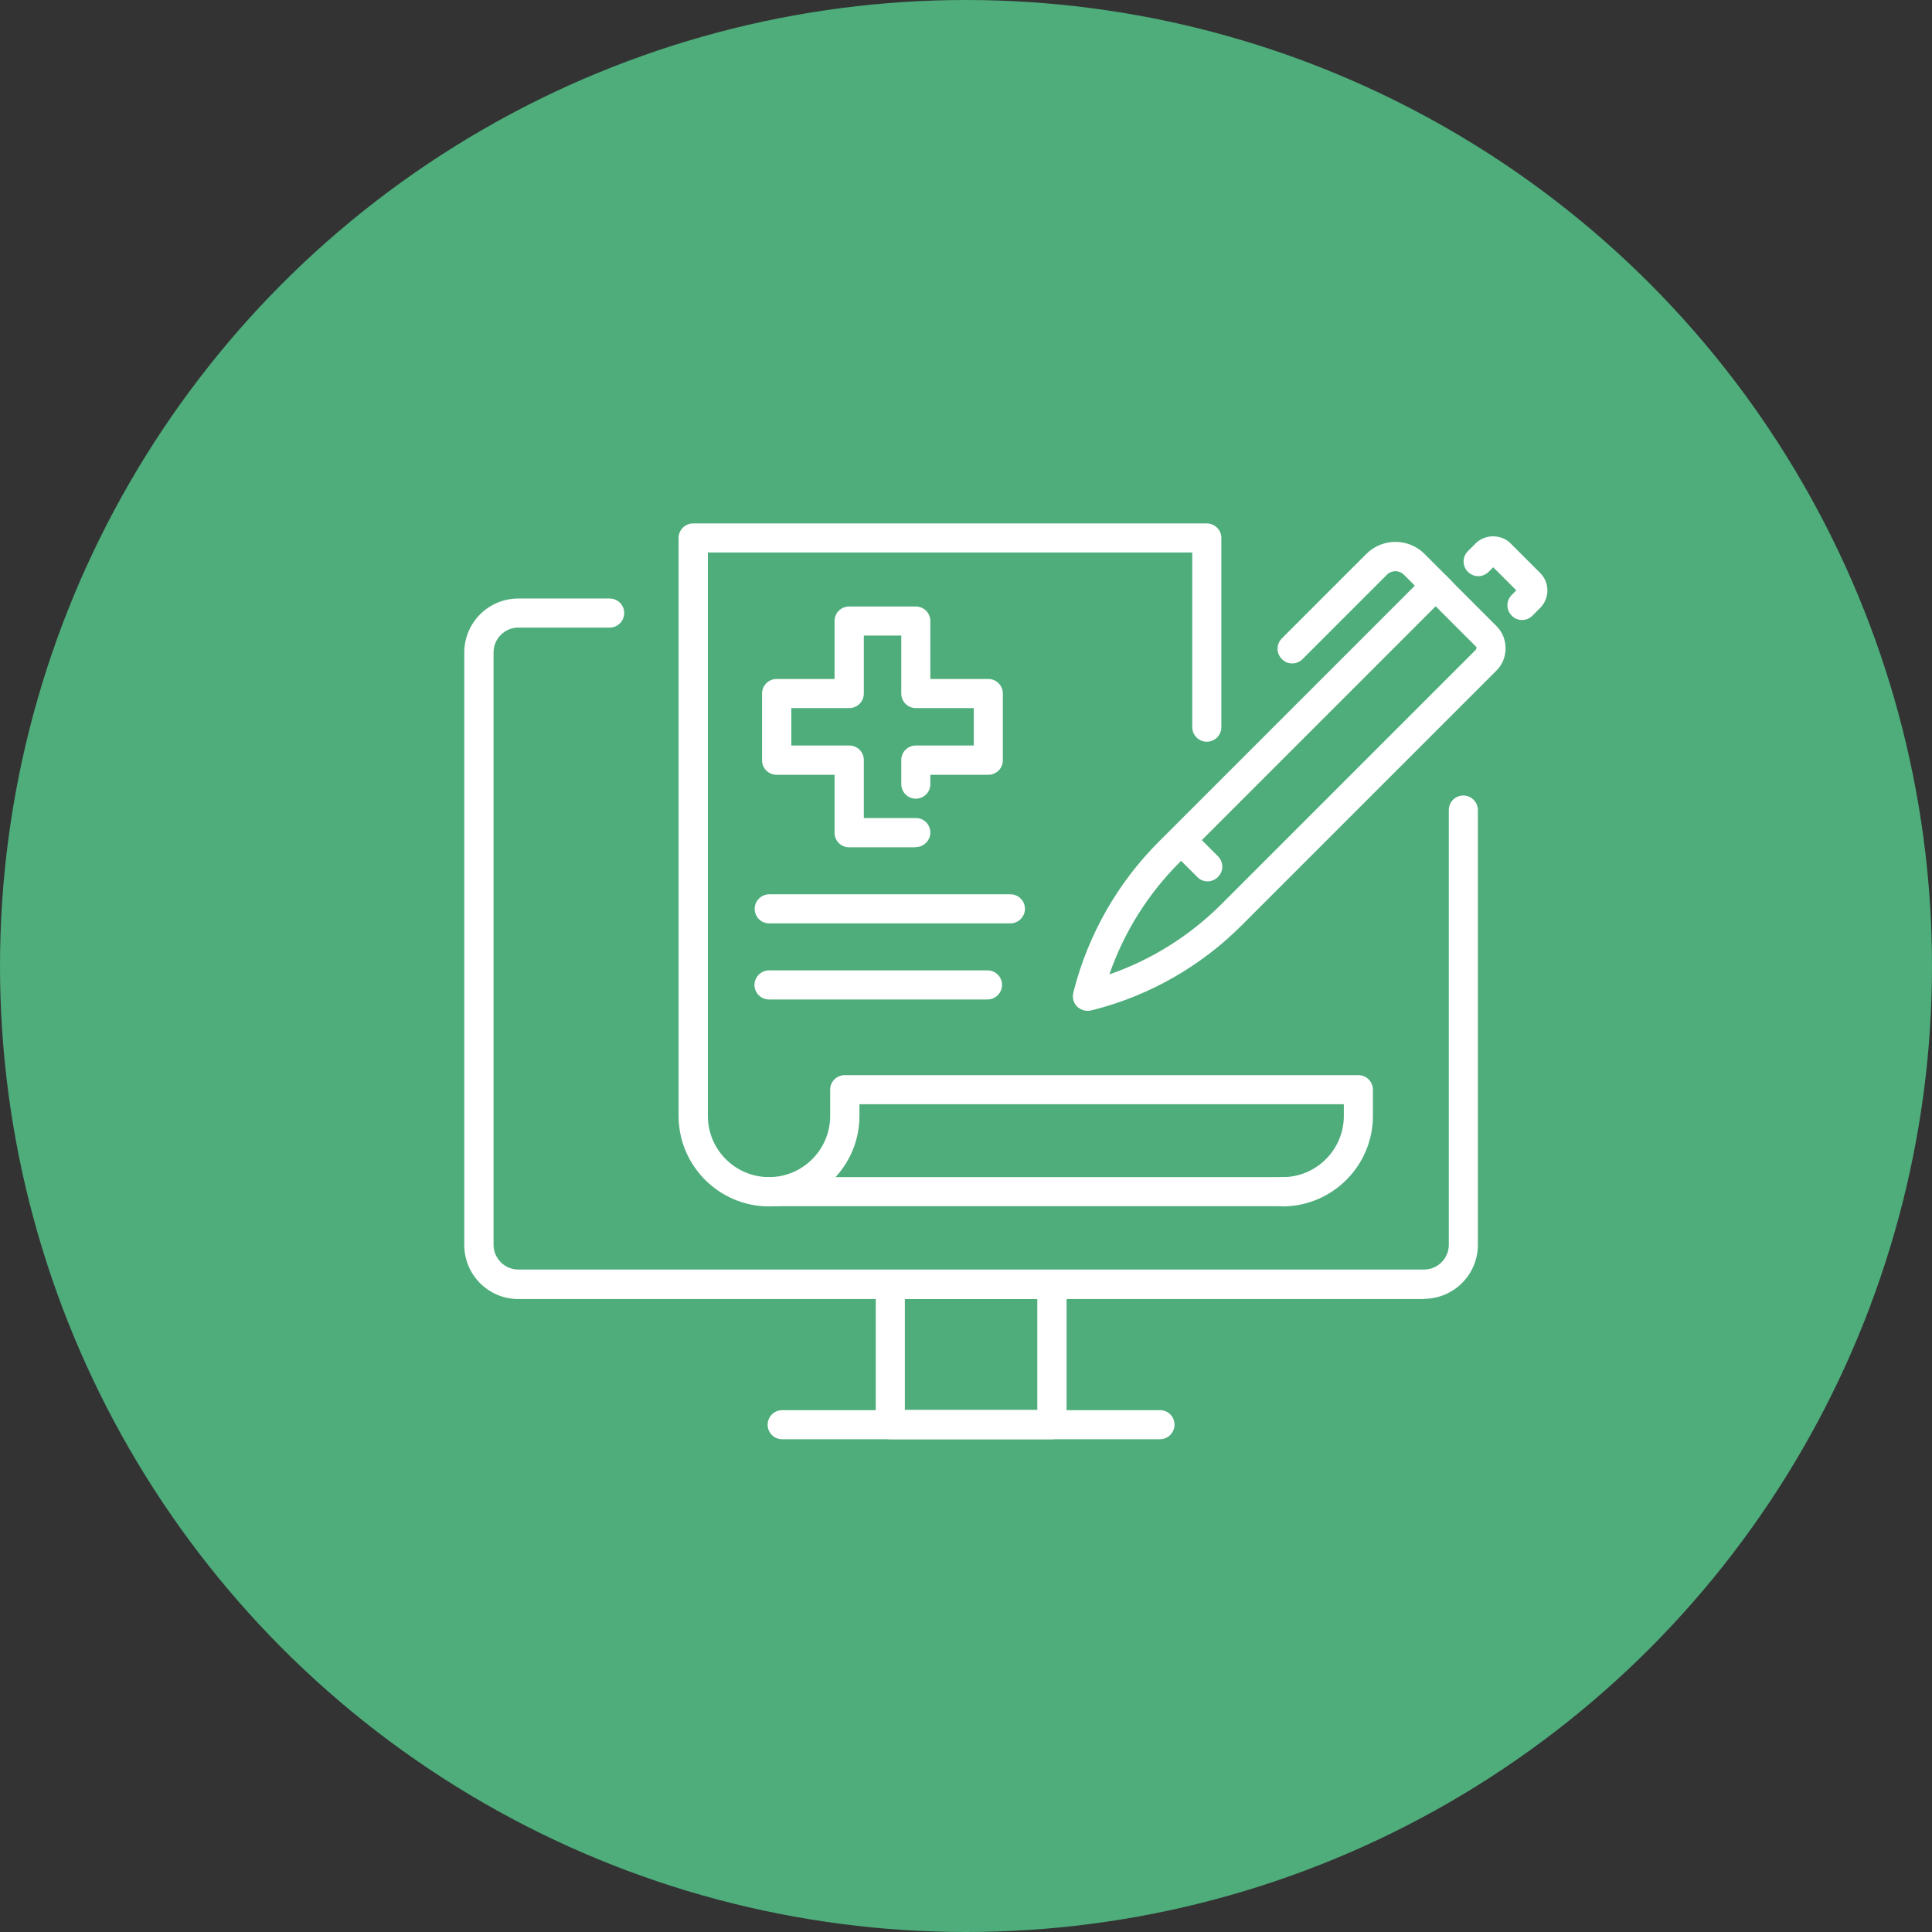 <?xml version="1.0" encoding="UTF-8"?>
<svg xmlns="http://www.w3.org/2000/svg" viewBox="0 0 97 97">
  <rect x="0" y="0" width="97" height="97" fill="#333333" stroke="none"/>
  <defs>
    <style> .cls-1 { fill: #4ead7b; } .cls-2 { fill: #fff; } </style>
  </defs>
  <g id="Green_circles" data-name="Green circles">
    <circle class="cls-1" cx="48.5" cy="48.5" r="48.5"></circle>
  </g>
  <g id="White_icons" data-name="White icons">
    <g>
      <g>
        <path class="cls-2" d="M71.49,65.22H26.02c-1.5,0-2.71-1.22-2.71-2.71v-29.75c0-1.5,1.22-2.71,2.71-2.71h4.59c.41,0,.73.33.73.73s-.33.73-.73.73h-4.59c-.68,0-1.24.56-1.24,1.24v29.75c0,.68.56,1.24,1.24,1.24h45.48c.68,0,1.24-.56,1.24-1.24v-21.83c0-.41.33-.73.73-.73s.73.33.73.73v21.83c0,1.5-1.22,2.71-2.71,2.71Z"></path>
        <path class="cls-2" d="M52.82,72.26h-8.12c-.41,0-.73-.33-.73-.73v-7.05c0-.41.33-.73.73-.73h8.12c.41,0,.73.33.73.73v7.05c0,.41-.33.73-.73.73ZM45.43,70.79h6.65v-5.58h-6.65v5.58Z"></path>
        <path class="cls-2" d="M58.24,72.26h-18.97c-.41,0-.73-.33-.73-.73s.33-.73.73-.73h18.97c.41,0,.73.33.73.73s-.33.73-.73.73Z"></path>
      </g>
      <g>
        <path class="cls-2" d="M45.98,42.54h-3.35c-.41,0-.73-.33-.73-.73v-2.91h-2.91c-.41,0-.73-.33-.73-.73v-3.35c0-.41.33-.73.73-.73h2.91v-2.91c0-.41.33-.73.73-.73h3.35c.41,0,.73.33.73.73v2.91h2.91c.41,0,.73.33.73.73v3.35c0,.41-.33.73-.73.73h-2.91v.47c0,.41-.33.73-.73.73s-.73-.33-.73-.73v-1.21c0-.41.33-.73.73-.73h2.91v-1.88h-2.91c-.41,0-.73-.33-.73-.73v-2.91h-1.88v2.91c0,.41-.33.73-.73.73h-2.91v1.88h2.91c.41,0,.73.33.73.73v2.91h2.61c.41,0,.73.33.73.73s-.33.73-.73.73Z"></path>
        <g>
          <g>
            <path class="cls-2" d="M54.6,50.75c-.19,0-.38-.08-.52-.21-.18-.18-.26-.45-.19-.7l.03-.13c.73-2.81,2.2-5.39,4.25-7.44l13.38-13.38c.29-.29.75-.29,1.04,0l2.54,2.54c.3.3.46.69.46,1.12s-.16.82-.46,1.12l-12.78,12.78c-2.05,2.06-4.63,3.53-7.44,4.25h0l-.13.03c-.06.02-.12.02-.18.02ZM72.08,30.44l-12.86,12.86c-1.59,1.59-2.79,3.51-3.52,5.62,2.11-.73,4.04-1.94,5.62-3.52l12.78-12.78s.03-.06.03-.08,0-.05-.03-.08l-2.02-2.02Z"></path>
            <path class="cls-2" d="M76.42,31.13c-.19,0-.38-.07-.52-.22-.29-.29-.29-.75,0-1.04l.23-.23-1.16-1.16-.23.23c-.29.29-.75.29-1.04,0-.29-.29-.29-.75,0-1.04l.39-.39c.47-.47,1.28-.47,1.75,0l1.49,1.49c.48.48.48,1.27,0,1.75l-.39.39c-.14.14-.33.22-.52.22Z"></path>
            <path class="cls-2" d="M64.88,33.31c-.19,0-.38-.07-.52-.22-.29-.29-.29-.75,0-1.04l4.24-4.24c.81-.81,2.12-.8,2.92,0l1.33,1.33c.29.29.29.75,0,1.04-.29.29-.75.29-1.04,0l-1.33-1.33c-.23-.23-.61-.23-.84,0l-4.24,4.24c-.14.14-.33.22-.52.22Z"></path>
            <path class="cls-2" d="M60.63,44.25c-.19,0-.38-.07-.52-.22l-1.22-1.22c-.29-.29-.29-.75,0-1.04.29-.29.75-.29,1.04,0l1.22,1.22c.29.29.29.75,0,1.04-.14.14-.33.22-.52.22Z"></path>
          </g>
          <path class="cls-2" d="M64.4,60.56c-.41,0-.73-.33-.73-.73s.33-.73.73-.73c1.69,0,3.07-1.38,3.07-3.07v-.59h-24.32v.59c0,2.5-2.04,4.54-4.54,4.54s-4.54-2.04-4.54-4.54v-29.02c0-.41.33-.73.73-.73h25.79c.41,0,.73.33.73.73v9.5c0,.41-.33.73-.73.73s-.73-.33-.73-.73v-8.77h-24.32v28.29c0,1.69,1.38,3.07,3.07,3.07s3.07-1.38,3.07-3.07v-1.32c0-.41.33-.73.73-.73h25.79c.41,0,.73.33.73.73v1.32c0,2.5-2.04,4.54-4.54,4.54Z"></path>
          <path class="cls-2" d="M64.4,60.56h-25.79c-.41,0-.73-.33-.73-.73s.33-.73.73-.73h25.79c.41,0,.73.33.73.73s-.33.73-.73.73Z"></path>
        </g>
        <path class="cls-2" d="M50.73,46.36h-12.11c-.41,0-.73-.33-.73-.73s.33-.73.73-.73h12.11c.41,0,.73.33.73.73s-.33.73-.73.73Z"></path>
        <path class="cls-2" d="M49.58,50.18h-10.97c-.41,0-.73-.33-.73-.73s.33-.73.73-.73h10.97c.41,0,.73.33.73.73s-.33.73-.73.73Z"></path>
      </g>
    </g>
  </g>
</svg>
